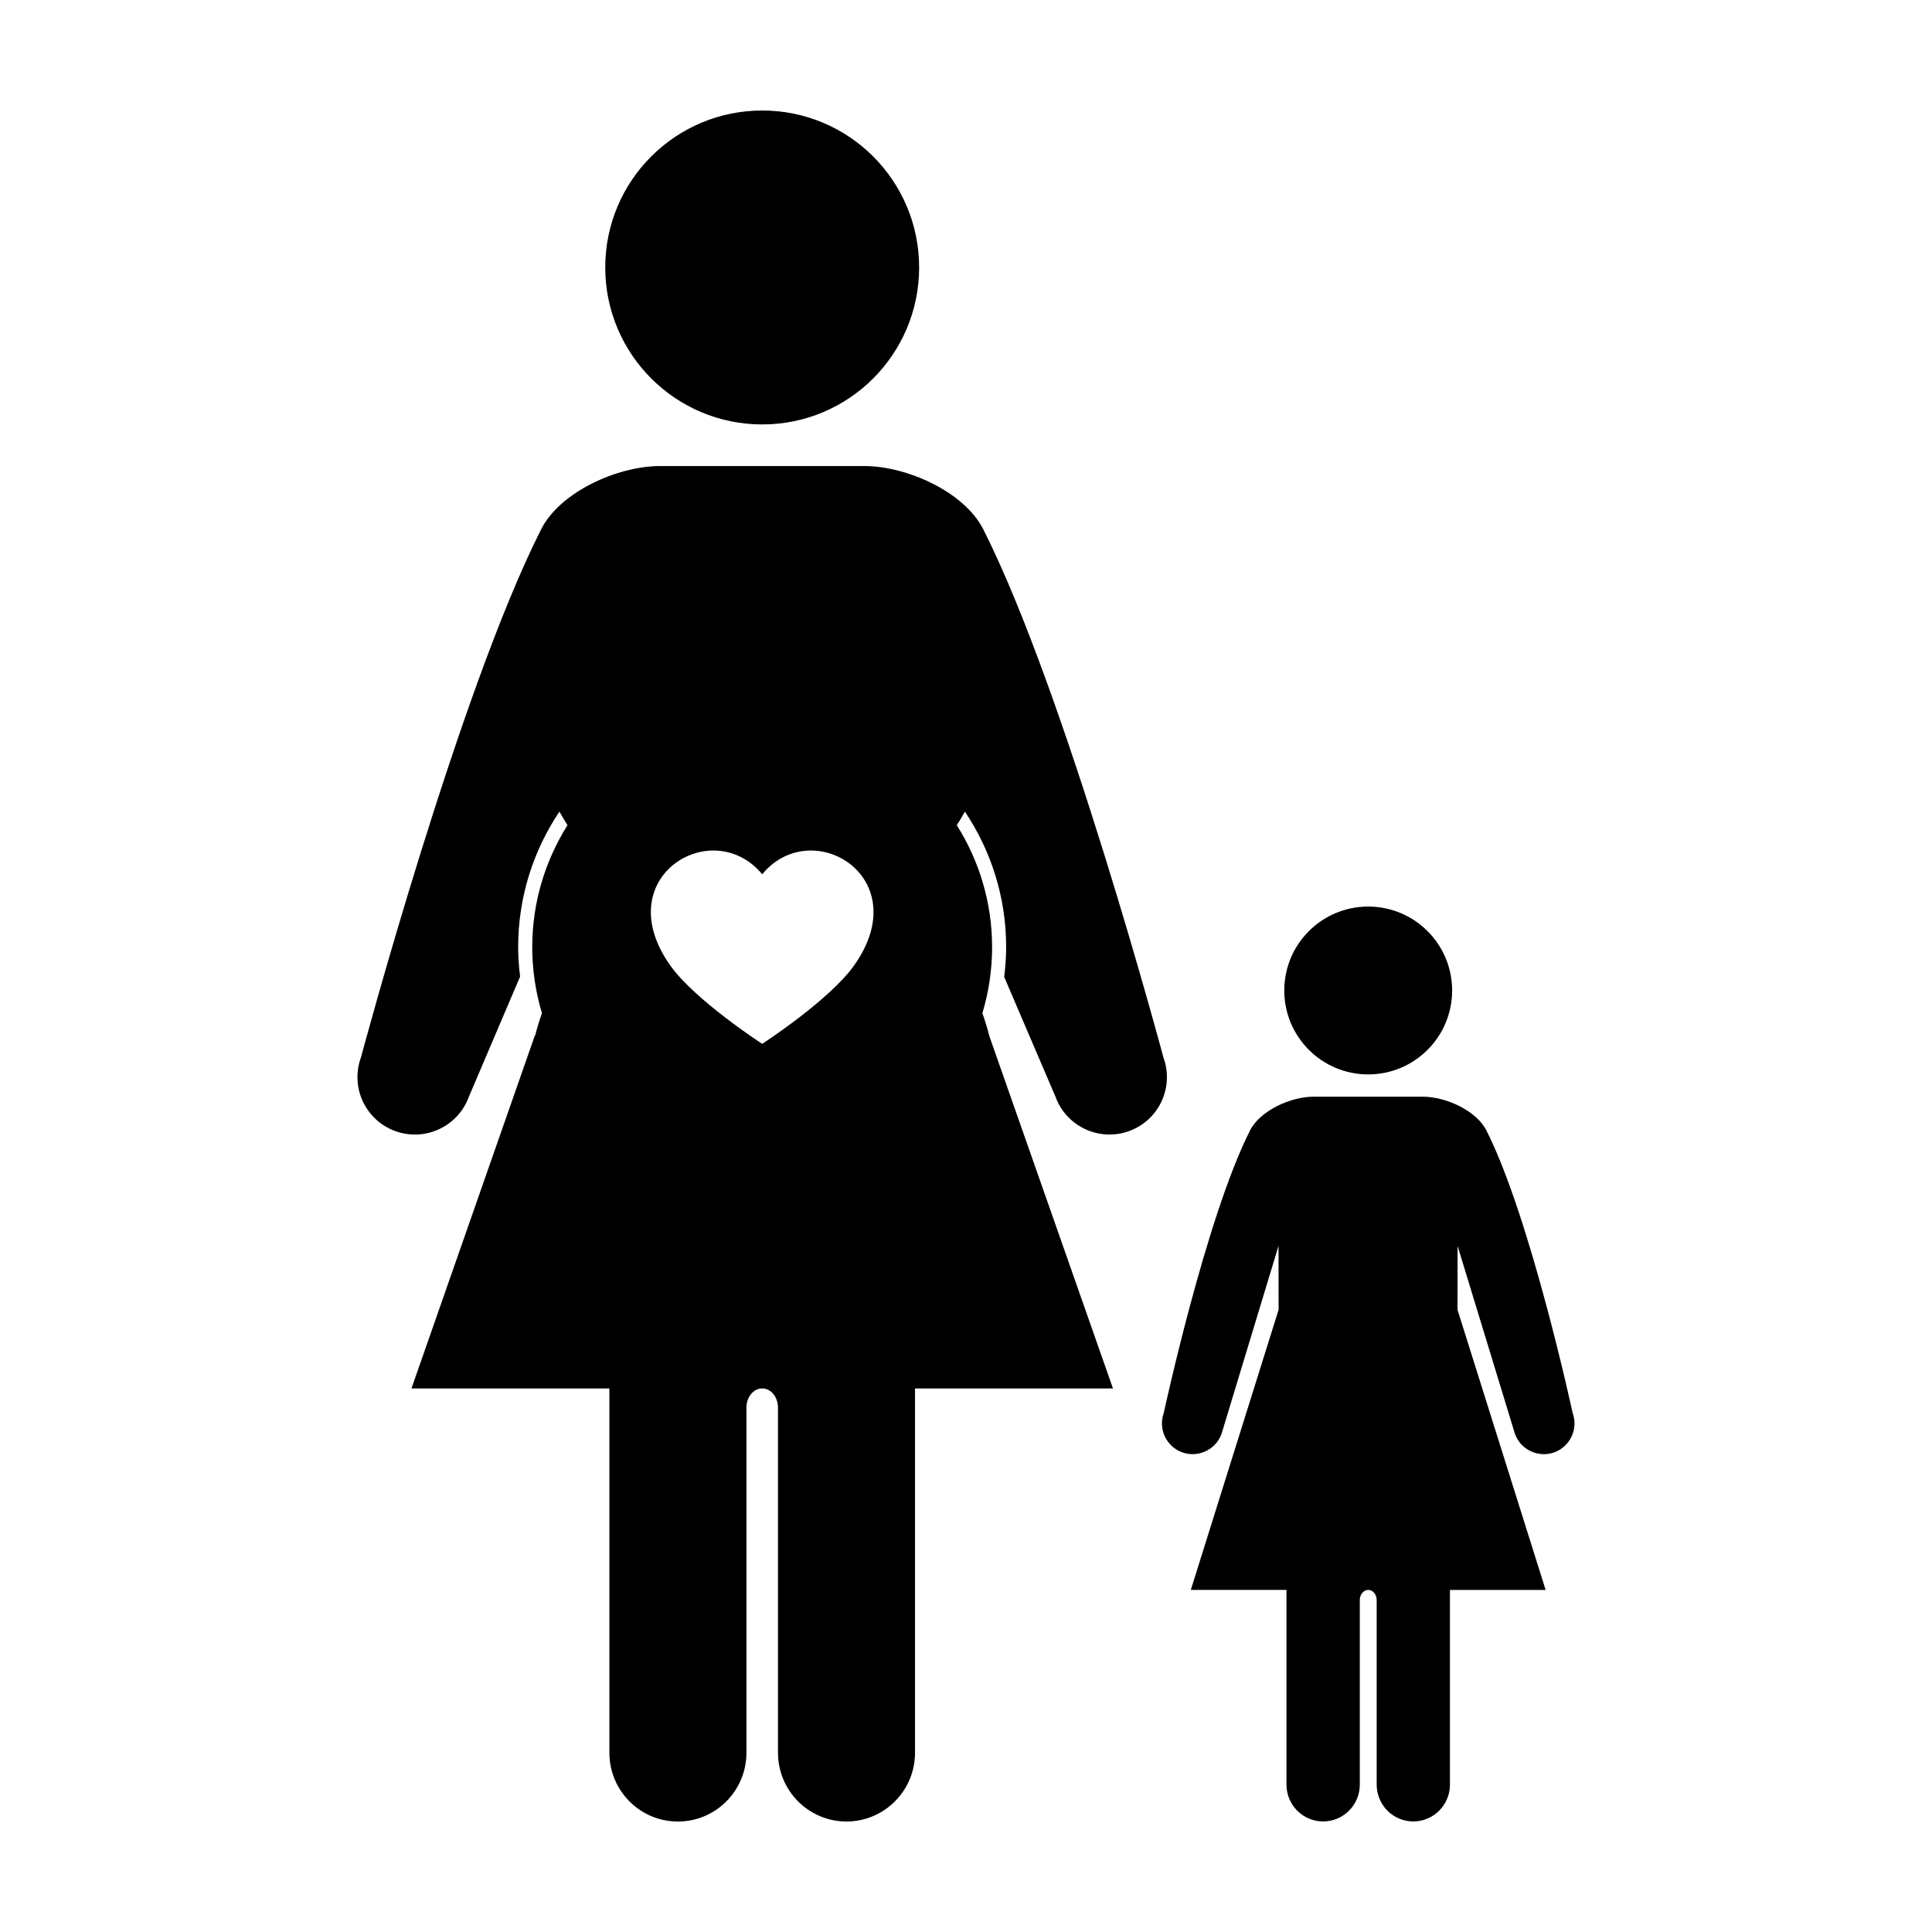 <?xml version="1.0" encoding="UTF-8"?>
<!-- Uploaded to: SVG Repo, www.svgrepo.com, Generator: SVG Repo Mixer Tools -->
<svg fill="#000000" width="800px" height="800px" version="1.1" viewBox="144 144 512 512" xmlns="http://www.w3.org/2000/svg">
 <g>
  <path d="m346 256.48c22.969 0 41.578-18.625 41.578-41.598 0.004-22.988-18.609-41.594-41.578-41.594-22.984 0-41.605 18.605-41.605 41.594 0.004 22.969 18.629 41.598 41.605 41.598z"/>
  <path d="m452.32 424.23s-25.855-96.68-47.727-139.93c-5.059-10.016-20.34-16.797-31.547-16.797h-54.102c-11.215 0-26.492 6.781-31.547 16.793-21.867 43.246-47.742 139.94-47.742 139.94-2.883 7.898 1.184 16.641 9.094 19.512 7.914 2.871 16.625-1.203 19.508-9.098l13.578-31.852c-0.309-2.555-0.516-5.144-0.516-7.785 0-13.297 4.035-25.641 10.934-35.926 0.66 1.234 1.395 2.418 2.141 3.594-5.891 9.375-9.344 20.434-9.344 32.336 0 6.082 0.922 11.949 2.578 17.496-0.711 1.953-1.301 3.945-1.824 5.981-0.016-0.039-0.035-0.07-0.051-0.105l-32.711 93.566h52.453v96.516c0 10.086 8.121 18.254 18.164 18.254 10.031 0 18.156-8.168 18.156-18.254v-91.434c0-2.816 1.875-5.09 4.188-5.09 2.309 0 4.172 2.273 4.172 5.09v91.426c0 10.086 8.125 18.254 18.156 18.254s18.164-8.168 18.164-18.254l-0.004-96.508h52.461l-32.777-93.422c-0.523-2.047-1.117-4.055-1.832-6.019 1.664-5.547 2.578-11.418 2.578-17.496 0-11.898-3.461-22.957-9.352-32.336 0.742-1.168 1.48-2.359 2.141-3.594 6.898 10.289 10.934 22.633 10.934 35.926 0 2.672-0.211 5.301-0.523 7.879l13.598 31.754c2.875 7.891 11.602 11.969 19.512 9.098 7.902-2.871 11.977-11.609 9.09-19.508zm-81.984-24.367c-6.555 9.238-24.34 20.758-24.348 20.766 0 0-17.793-11.527-24.355-20.766-16.625-23.41 11.184-40.125 24.355-24.168 13.168-15.957 40.977 0.75 24.348 24.168z"/>
  <path d="m528.83 406.49c0 12.285-9.957 22.242-22.242 22.242s-22.242-9.957-22.242-22.242c0-12.285 9.957-22.242 22.242-22.242s22.242 9.957 22.242 22.242" fill-rule="evenodd"/>
  <path d="m475.26 443.61c-11.695 23.113-22.844 74.824-22.844 74.824-1.535 4.223 0.637 8.898 4.867 10.449 4.227 1.516 8.887-0.664 10.43-4.871l15.109-49.844 0.023 16.922-23.27 74.258h25.352v51.586c0 5.394 4.348 9.77 9.715 9.77 5.367 0 9.719-4.375 9.719-9.77v-48.875c0-1.512 0.996-2.711 2.231-2.711s2.242 1.199 2.242 2.711v48.875c0 5.394 4.344 9.77 9.699 9.77 5.367 0 9.719-4.375 9.719-9.77v-51.578h25.355l-23.355-74.258 0.02-16.922 15.211 49.844c1.531 4.207 6.191 6.387 10.422 4.871 4.231-1.559 6.402-6.227 4.856-10.449 0 0-11.141-51.711-22.832-74.824-2.699-5.356-10.871-8.984-16.871-8.984h-28.938c-5.977-0.008-14.156 3.621-16.859 8.977z" fill-rule="evenodd"/>
 </g>
</svg>